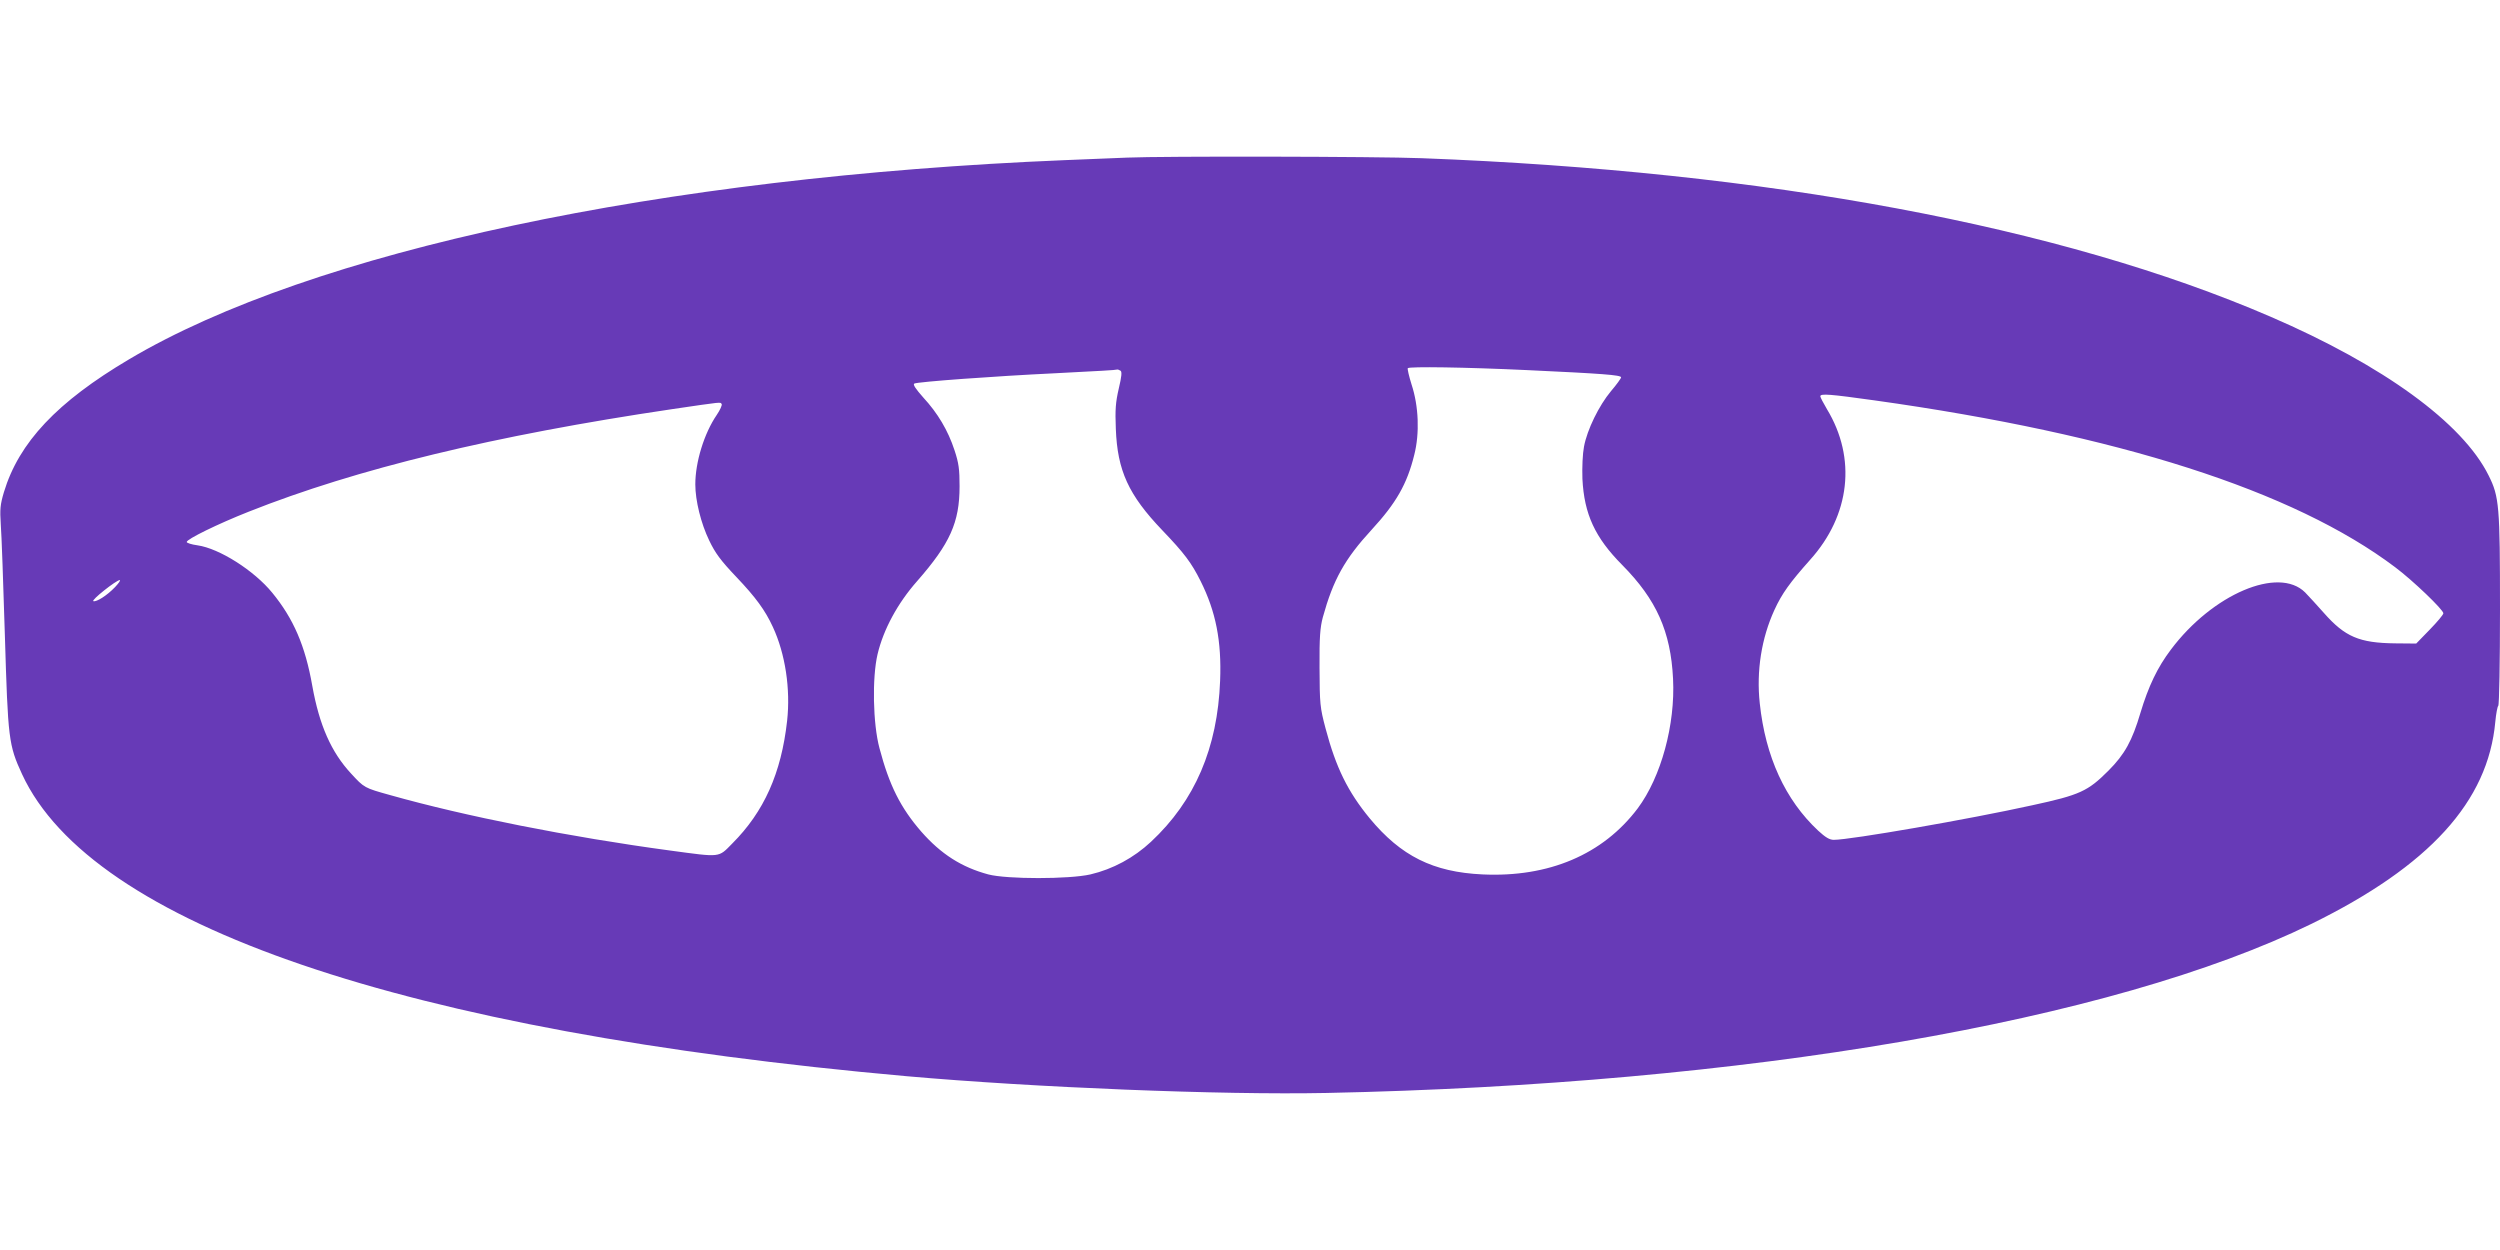 <?xml version="1.0" standalone="no"?>
<!DOCTYPE svg PUBLIC "-//W3C//DTD SVG 20010904//EN"
 "http://www.w3.org/TR/2001/REC-SVG-20010904/DTD/svg10.dtd">
<svg version="1.0" xmlns="http://www.w3.org/2000/svg"
 width="1280pt" height="640pt" viewBox="0 0 1280 640"
 preserveAspectRatio="xMidYMid meet">
<g transform="translate(0,640) scale(0.1,-0.1)"
fill="#673ab7" stroke="none">
<path d="M5770 5593 c-36 -1 -180 -7 -320 -13 -2066 -85 -3855 -466 -4788
-1019 -370 -219 -565 -426 -642 -681 -19 -64 -21 -88 -16 -165 4 -49 13 -306
21 -570 16 -531 19 -559 88 -709 356 -770 1957 -1317 4527 -1546 655 -58 1617
-97 2150 -86 2144 44 4024 367 5045 866 603 296 904 626 941 1035 4 42 11 78
15 81 5 3 9 225 9 493 0 531 -4 578 -58 686 -133 269 -538 564 -1118 814
-1073 463 -2578 744 -4344 811 -230 9 -1328 11 -1510 3z m2050 -1088 c383 -18
480 -25 480 -37 0 -5 -23 -37 -52 -71 -61 -73 -122 -197 -138 -284 -7 -36 -10
-105 -8 -165 9 -180 64 -300 204 -441 175 -177 248 -340 260 -582 12 -235 -61
-503 -181 -664 -178 -236 -455 -354 -795 -338 -253 12 -417 94 -577 287 -112
136 -173 260 -226 460 -29 109 -30 126 -31 310 -1 159 3 207 17 260 53 192
112 298 250 448 125 136 181 233 218 383 28 110 23 249 -14 361 -13 42 -22 80
-19 83 10 9 290 5 612 -10z m-2083 -3 c8 -5 6 -29 -9 -92 -16 -69 -19 -108
-15 -205 8 -215 65 -339 238 -520 113 -118 149 -166 196 -260 78 -156 108
-307 100 -510 -13 -345 -129 -615 -354 -825 -88 -82 -195 -140 -310 -167 -109
-25 -428 -25 -523 0 -137 37 -242 104 -343 219 -106 122 -164 237 -214 427
-34 126 -38 362 -10 481 30 127 103 262 203 375 168 192 217 300 217 485 0 87
-4 119 -26 185 -33 101 -86 190 -160 270 -38 43 -54 66 -46 71 14 9 411 38
723 53 232 12 308 16 316 19 3 1 10 -2 17 -6z m3861 -152 c1248 -175 2145
-462 2665 -854 91 -68 247 -218 247 -236 0 -7 -31 -44 -70 -84 l-69 -71 -108
1 c-184 2 -257 34 -364 155 -35 40 -79 87 -97 106 -136 135 -474 -9 -687 -293
-69 -91 -115 -188 -156 -324 -42 -142 -80 -212 -164 -296 -105 -105 -145 -124
-390 -177 -326 -72 -931 -177 -1016 -177 -22 0 -43 13 -80 47 -169 158 -270
379 -299 652 -18 166 9 334 75 478 39 85 79 140 183 257 205 228 238 520 86
771 -19 32 -34 61 -34 66 0 15 49 11 278 -21z m-5903 -19 c3 -5 -8 -30 -25
-55 -65 -95 -110 -242 -110 -356 0 -83 29 -200 71 -287 31 -65 59 -103 139
-187 99 -104 148 -171 187 -256 64 -138 91 -318 73 -481 -30 -268 -118 -465
-281 -628 -72 -73 -56 -71 -316 -36 -519 70 -1052 176 -1435 284 -133 37 -133
37 -201 111 -101 109 -162 247 -198 448 -36 205 -96 344 -205 477 -93 114
-271 227 -383 243 -30 4 -55 12 -55 17 -1 14 160 93 317 155 554 220 1257 390
2167 525 266 39 247 37 255 26z m-3106 -937 c-41 -43 -95 -77 -111 -72 -13 5
118 108 135 108 6 0 -5 -16 -24 -36z"/>
</g>
</svg>
